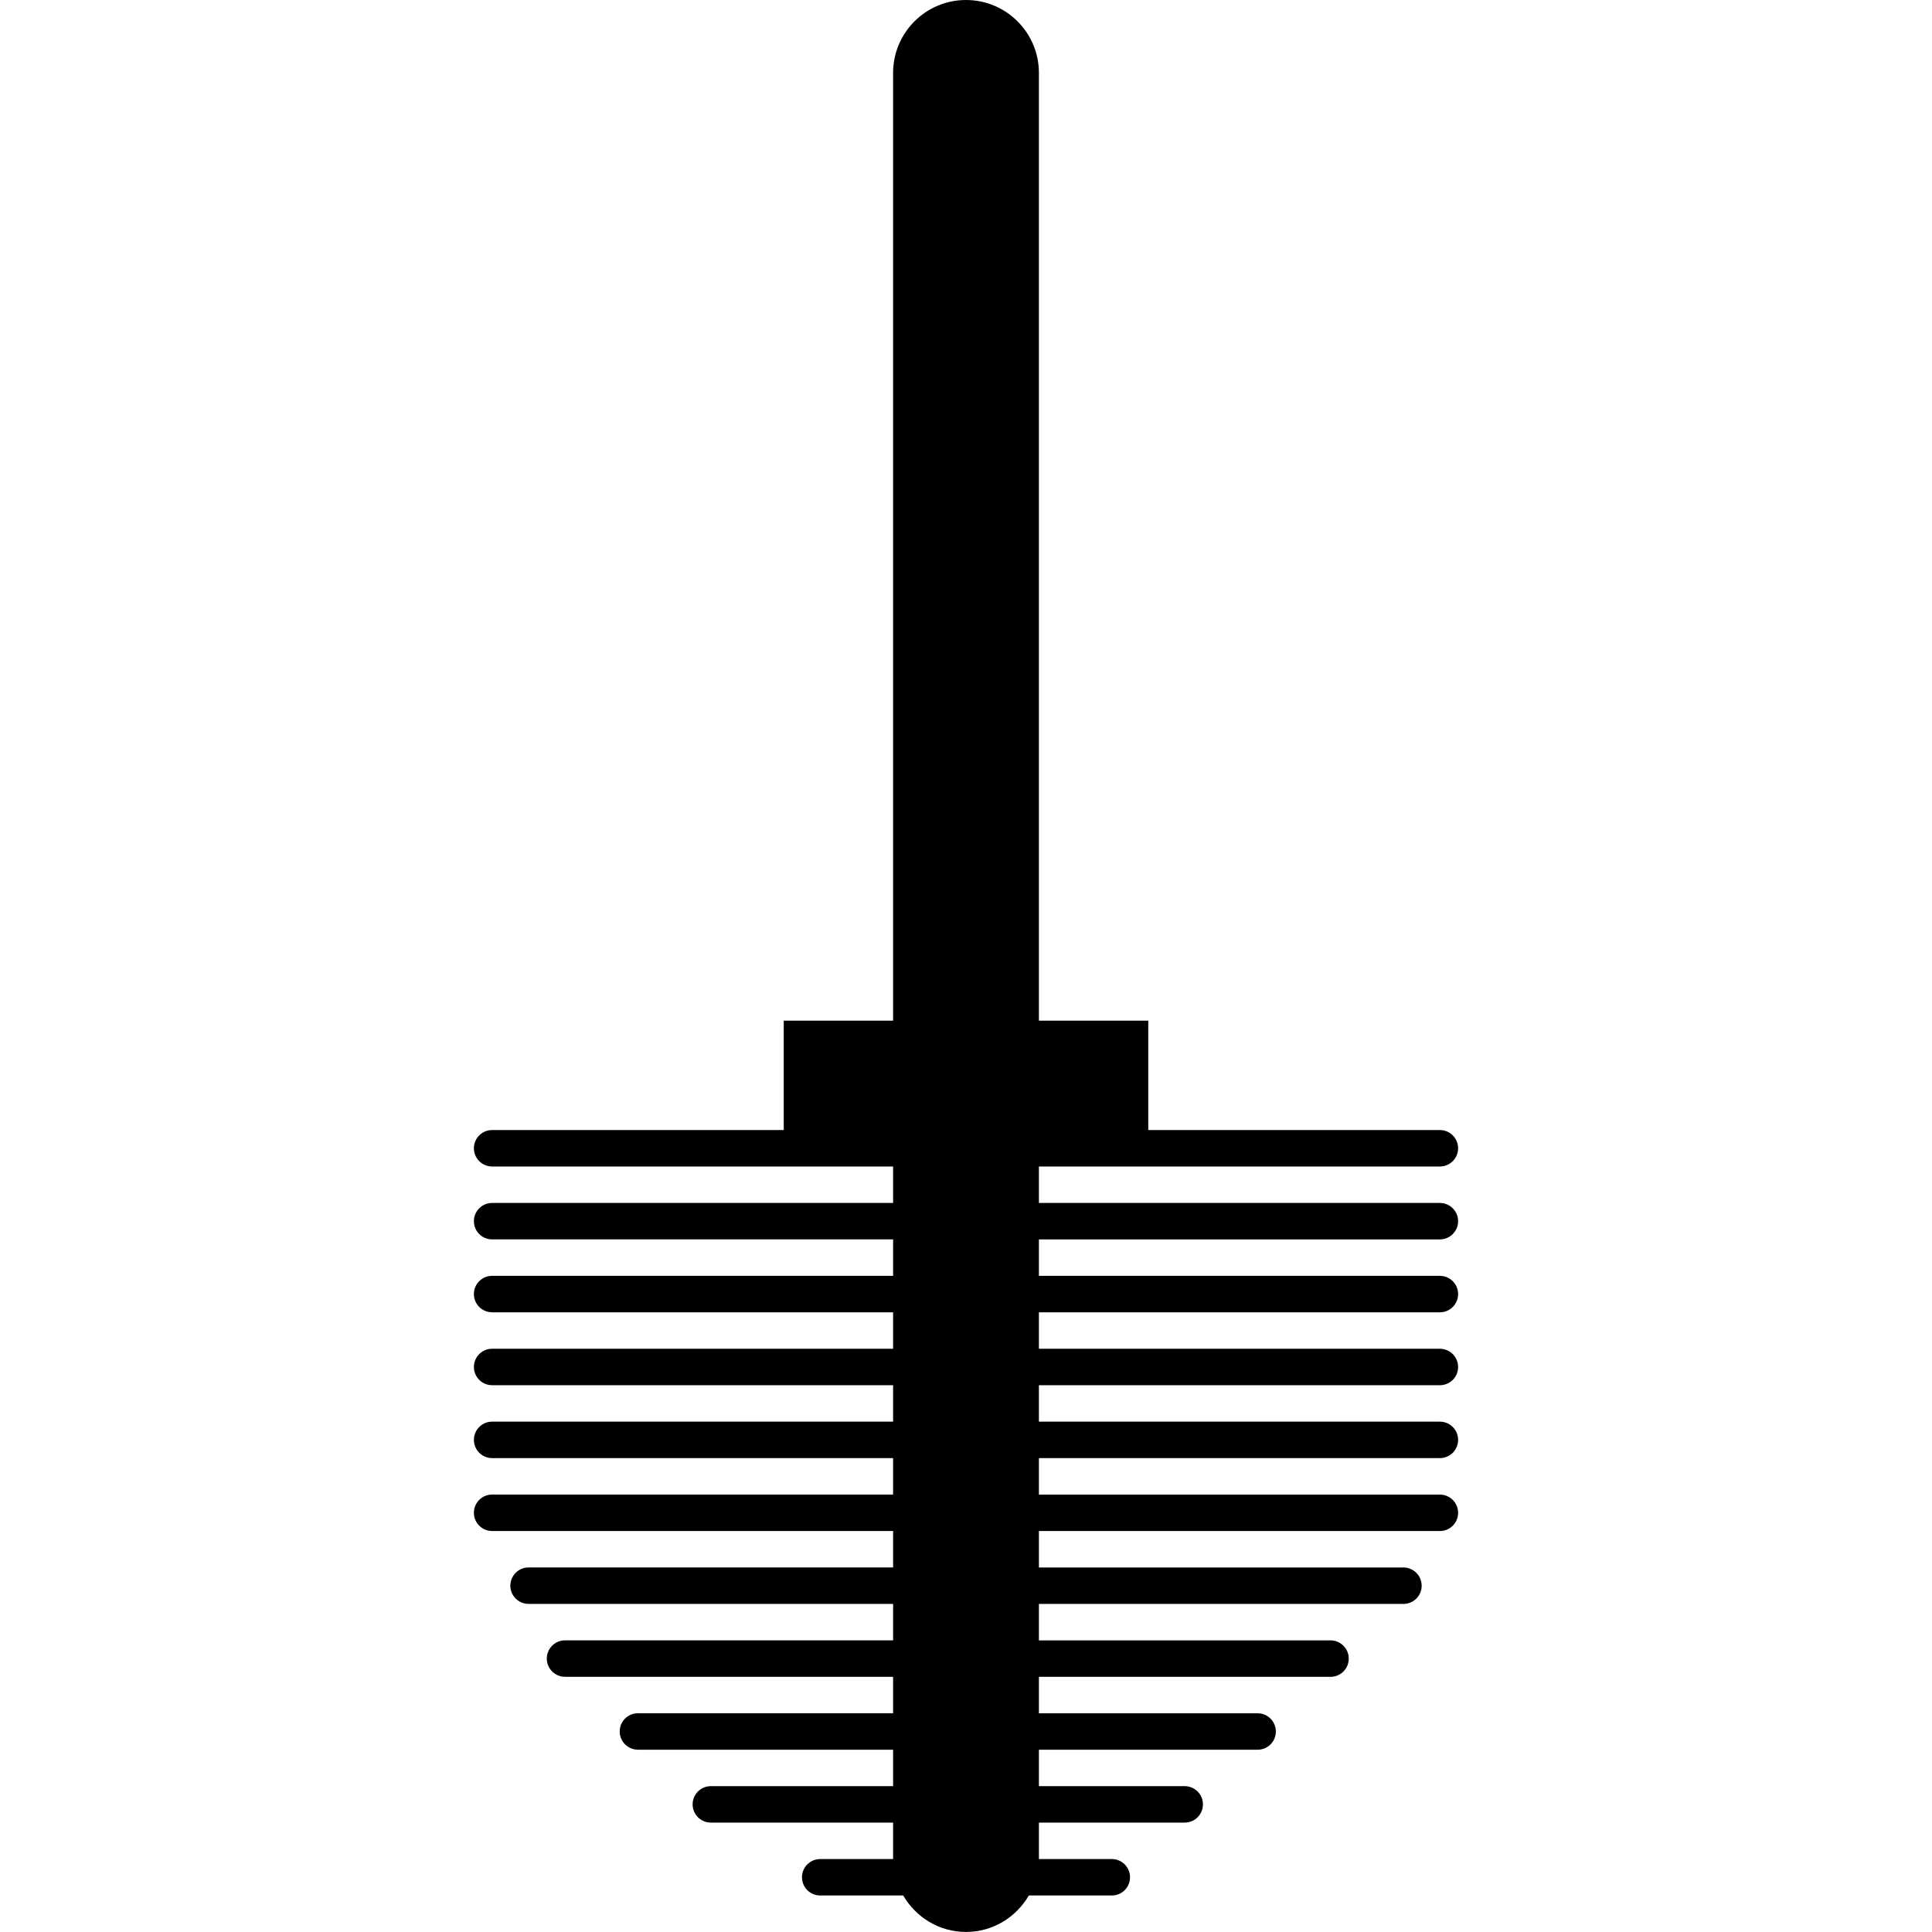 <?xml version="1.0" encoding="iso-8859-1"?>
<!-- Uploaded to: SVG Repo, www.svgrepo.com, Generator: SVG Repo Mixer Tools -->
<!DOCTYPE svg PUBLIC "-//W3C//DTD SVG 1.1//EN" "http://www.w3.org/Graphics/SVG/1.1/DTD/svg11.dtd">
<svg fill="#000000" version="1.1" id="Capa_1" xmlns="http://www.w3.org/2000/svg" xmlns:xlink="http://www.w3.org/1999/xlink" 
	 width="800px" height="800px" viewBox="0 0 506.812 506.812"
	 xml:space="preserve">
<g>
	<g>
		<path d="M377.719,306c2.64,0,4.781-2.142,4.781-4.781s-2.142-4.781-4.781-4.781h-76.5V267.75h-28.688V19.125
			C272.531,8.568,263.963,0,253.406,0c-10.557,0-19.125,8.568-19.125,19.125V267.75h-28.688v28.688h-76.5
			c-2.639,0-4.781,2.142-4.781,4.781s2.142,4.781,4.781,4.781h105.188v9.562H129.094c-2.639,0-4.781,2.142-4.781,4.781
			s2.142,4.781,4.781,4.781h105.188v9.562H129.094c-2.639,0-4.781,2.142-4.781,4.781s2.142,4.781,4.781,4.781h105.188v9.562H129.094
			c-2.639,0-4.781,2.142-4.781,4.781s2.142,4.781,4.781,4.781h105.188v9.562H129.094c-2.639,0-4.781,2.142-4.781,4.781
			s2.142,4.781,4.781,4.781h105.188v9.562H129.094c-2.639,0-4.781,2.142-4.781,4.781s2.142,4.781,4.781,4.781h105.188v9.562h-95.625
			c-2.639,0-4.781,2.142-4.781,4.781s2.142,4.781,4.781,4.781h95.625v9.562h-86.062c-2.639,0-4.781,2.142-4.781,4.781
			s2.142,4.781,4.781,4.781h86.062v9.562h-66.938c-2.639,0-4.781,2.142-4.781,4.781s2.142,4.781,4.781,4.781h66.938v9.562h-47.812
			c-2.639,0-4.781,2.142-4.781,4.781s2.142,4.781,4.781,4.781h47.812v9.562h-19.125c-2.639,0-4.781,2.142-4.781,4.781
			s2.142,4.781,4.781,4.781h21.774c3.309,5.689,9.409,9.562,16.476,9.562c7.066,0,13.158-3.873,16.477-9.562h21.773
			c2.64,0,4.781-2.142,4.781-4.781s-2.142-4.781-4.781-4.781h-19.125v-9.562h38.25c2.64,0,4.781-2.142,4.781-4.781
			s-2.142-4.781-4.781-4.781h-38.25V459h57.375c2.64,0,4.781-2.142,4.781-4.781s-2.142-4.781-4.781-4.781h-57.375v-9.562h76.5
			c2.64,0,4.781-2.142,4.781-4.781s-2.142-4.781-4.781-4.781h-76.5v-9.562h95.625c2.64,0,4.781-2.142,4.781-4.781
			s-2.142-4.781-4.781-4.781h-95.625v-9.562h105.188c2.64,0,4.781-2.142,4.781-4.781s-2.142-4.781-4.781-4.781H272.531V382.5
			h105.188c2.64,0,4.781-2.142,4.781-4.781s-2.142-4.781-4.781-4.781H272.531v-9.562h105.188c2.64,0,4.781-2.142,4.781-4.781
			s-2.142-4.781-4.781-4.781H272.531v-9.562h105.188c2.64,0,4.781-2.142,4.781-4.781s-2.142-4.781-4.781-4.781H272.531v-9.562
			h105.188c2.64,0,4.781-2.142,4.781-4.781s-2.142-4.781-4.781-4.781H272.531V306H377.719z"/>
	</g>
</g>
</svg>